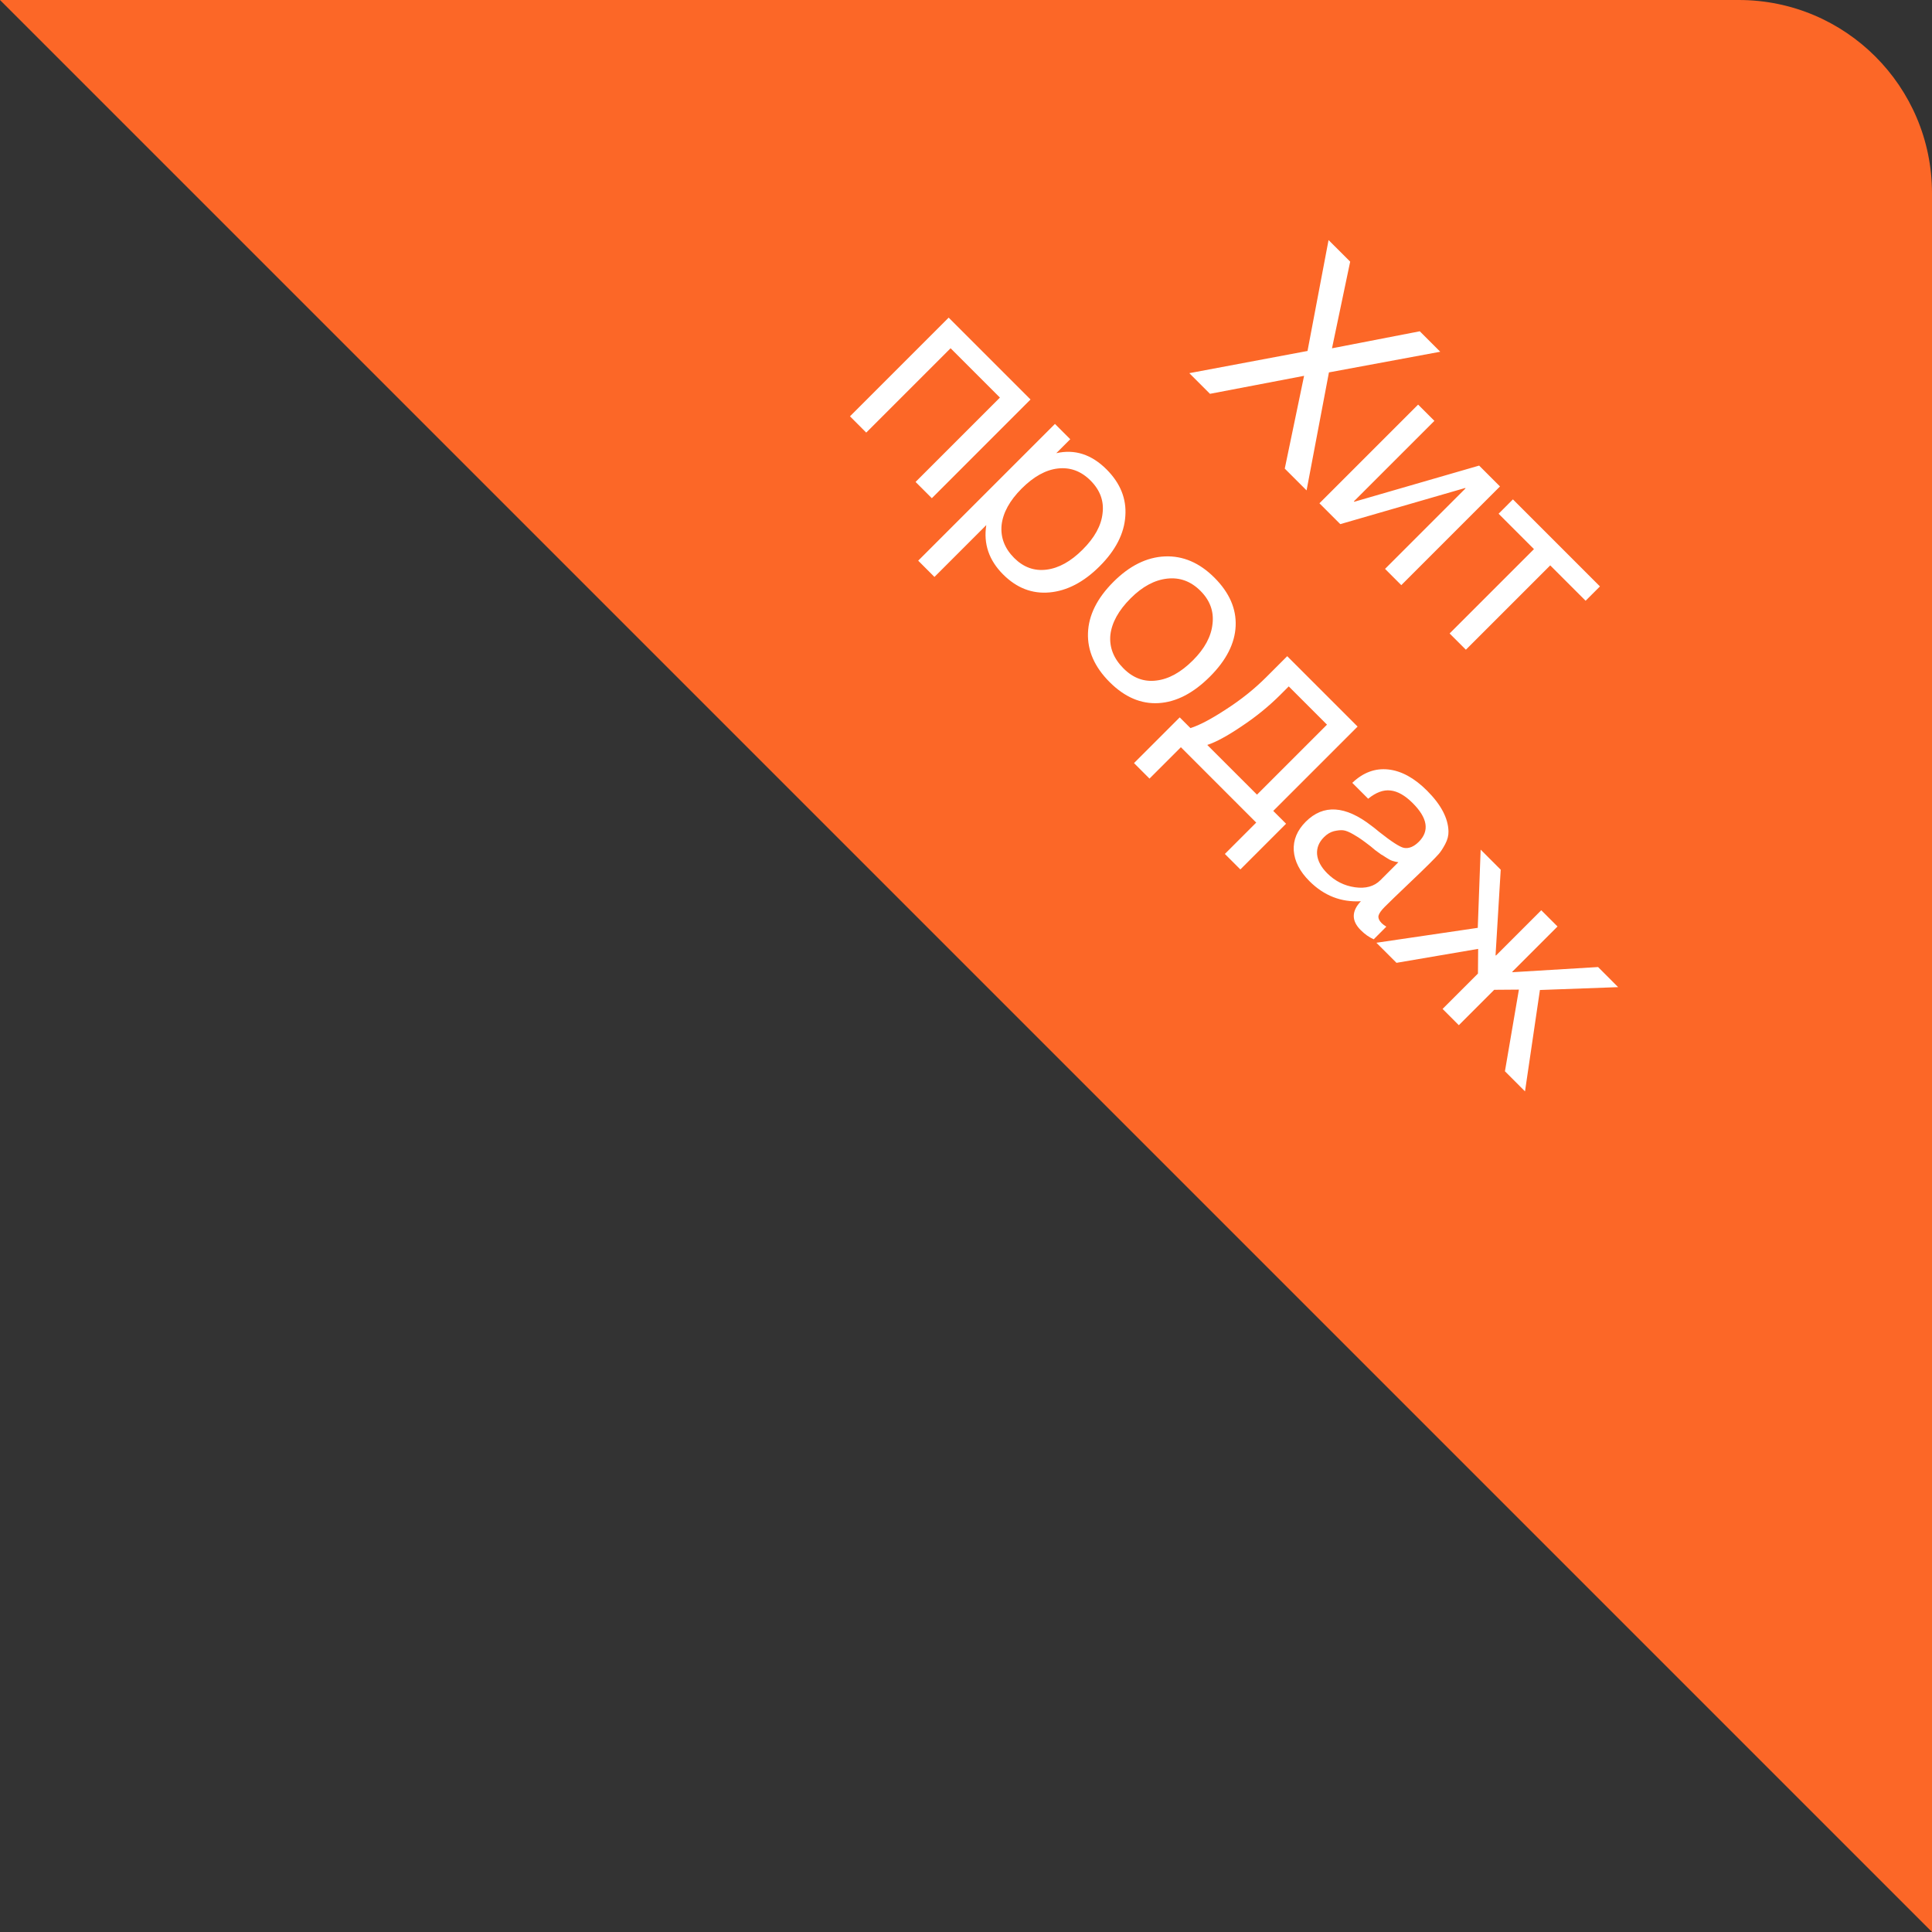 <?xml version="1.0" encoding="UTF-8"?> <svg xmlns="http://www.w3.org/2000/svg" width="100" height="100" viewBox="0 0 100 100" fill="none"><rect x="0" y="0" width="100" height="100" fill="#333333" stroke="none"/> <path d="M0 0H90C95.523 0 100 4.477 100 10V100L0 0Z" fill="#FC6727"></path> <path d="M74.547 18.206L68.786 19.275L67.628 25.383L66.499 24.255L67.499 19.453L62.628 20.384L61.559 19.315L67.677 18.166L68.766 12.425L69.885 13.543L68.944 18.028L73.488 17.147L74.547 18.206ZM69.373 27.129L68.294 26.05L73.402 20.942L74.244 21.783L70.076 25.951L70.096 25.971L76.56 24.099L77.639 25.178L72.531 30.287L71.69 29.445L75.857 25.277L75.838 25.258L69.373 27.129ZM82.071 31.095L80.24 29.264L75.874 33.629L75.032 32.788L79.398 28.422L77.567 26.591L78.309 25.848L82.813 30.353L82.071 31.095ZM44.836 22.391L43.995 21.549L49.103 16.441L53.34 20.678L48.232 25.787L47.39 24.945L51.756 20.579L49.202 18.025L44.836 22.391ZM55.396 22.734L54.673 23.457C55.63 23.239 56.498 23.519 57.277 24.298C57.989 25.011 58.313 25.816 58.247 26.714C58.188 27.618 57.745 28.482 56.92 29.307C56.095 30.132 55.227 30.584 54.317 30.664C53.419 30.743 52.621 30.433 51.921 29.733C51.188 29 50.898 28.149 51.05 27.179L48.367 29.862L47.526 29.02L54.604 21.942L55.396 22.734ZM56.445 24.872C55.957 24.384 55.392 24.176 54.752 24.249C54.125 24.321 53.502 24.668 52.881 25.288C52.261 25.909 51.914 26.539 51.842 27.179C51.782 27.819 52 28.387 52.495 28.882C52.977 29.363 53.535 29.565 54.168 29.485C54.802 29.406 55.425 29.06 56.039 28.446C56.66 27.826 57.003 27.199 57.069 26.565C57.148 25.932 56.94 25.367 56.445 24.872ZM60.294 28.8C61.231 28.761 62.086 29.127 62.858 29.899C63.63 30.671 63.996 31.506 63.957 32.404C63.917 33.301 63.475 34.172 62.63 35.017C61.766 35.882 60.878 36.34 59.967 36.393C59.056 36.446 58.212 36.083 57.433 35.304C56.654 34.525 56.281 33.677 56.314 32.76C56.347 31.843 56.786 30.962 57.631 30.117C58.469 29.279 59.357 28.84 60.294 28.8ZM62.759 32.295C62.838 31.648 62.63 31.077 62.135 30.582C61.64 30.087 61.066 29.876 60.413 29.949C59.759 30.021 59.129 30.361 58.522 30.968C57.895 31.595 57.545 32.229 57.472 32.869C57.413 33.509 57.641 34.087 58.156 34.601C58.651 35.096 59.215 35.304 59.848 35.225C60.489 35.152 61.122 34.803 61.749 34.176C62.356 33.569 62.693 32.941 62.759 32.295ZM64.201 45.002L63.399 44.2L65.022 42.577L61.122 38.676L59.498 40.3L58.696 39.498L61.062 37.132L61.617 37.686C62.079 37.541 62.693 37.218 63.458 36.716C64.237 36.215 64.93 35.66 65.537 35.053L66.626 33.964L70.269 37.607L65.903 41.973L66.567 42.636L64.201 45.002ZM65.062 41.131L68.685 37.508L66.705 35.528L66.279 35.954C65.679 36.555 65.006 37.102 64.26 37.597C63.527 38.092 62.937 38.412 62.488 38.558L65.062 41.131ZM71.756 47.964L71.103 48.618C70.865 48.512 70.641 48.354 70.43 48.142C69.948 47.661 69.951 47.162 70.439 46.648C69.416 46.707 68.529 46.361 67.776 45.608C67.275 45.107 67.004 44.579 66.965 44.024C66.932 43.477 67.14 42.978 67.588 42.529C68.499 41.619 69.634 41.691 70.994 42.747C71.086 42.813 71.215 42.916 71.38 43.054C72.02 43.562 72.449 43.84 72.667 43.886C72.924 43.932 73.182 43.826 73.439 43.569C74 43.008 73.894 42.341 73.122 41.569C72.726 41.173 72.343 40.955 71.974 40.916C71.611 40.87 71.225 41.011 70.816 41.342L69.994 40.52C70.555 39.985 71.175 39.754 71.855 39.827C72.535 39.9 73.205 40.266 73.865 40.926C74.584 41.645 74.954 42.345 74.973 43.024C74.98 43.242 74.924 43.463 74.805 43.688C74.686 43.912 74.574 44.084 74.469 44.203C74.37 44.315 74.211 44.48 73.993 44.697C73.743 44.948 73.356 45.321 72.835 45.816C72.314 46.311 71.928 46.684 71.677 46.935C71.492 47.12 71.383 47.275 71.35 47.4C71.33 47.525 71.386 47.654 71.518 47.786C71.571 47.839 71.65 47.898 71.756 47.964ZM72.38 44.628C72.274 44.615 72.172 44.592 72.073 44.559C71.974 44.526 71.862 44.466 71.736 44.381C71.617 44.301 71.532 44.249 71.479 44.222C71.439 44.196 71.34 44.123 71.182 44.005C71.03 43.879 70.951 43.813 70.944 43.806C70.713 43.628 70.558 43.513 70.479 43.46C70.413 43.407 70.268 43.315 70.043 43.183C69.826 43.057 69.651 42.988 69.519 42.975C69.387 42.962 69.225 42.978 69.034 43.024C68.856 43.071 68.687 43.173 68.529 43.331C68.265 43.595 68.146 43.892 68.172 44.222C68.205 44.559 68.38 44.886 68.697 45.202C69.1 45.605 69.578 45.846 70.132 45.925C70.687 46.004 71.126 45.882 71.449 45.559L72.38 44.628ZM76.509 49.114L72.282 49.836L71.242 48.797L76.489 48.025L76.638 43.976L77.677 45.015L77.41 49.44L77.43 49.46L79.776 47.114L80.617 47.955L78.271 50.302L78.291 50.321L82.716 50.054L83.755 51.094L79.706 51.242L78.934 56.489L77.895 55.449L78.618 51.222L77.34 51.232L75.509 53.064L74.668 52.222L76.499 50.391L76.509 49.114Z" fill="white"></path> </svg> 